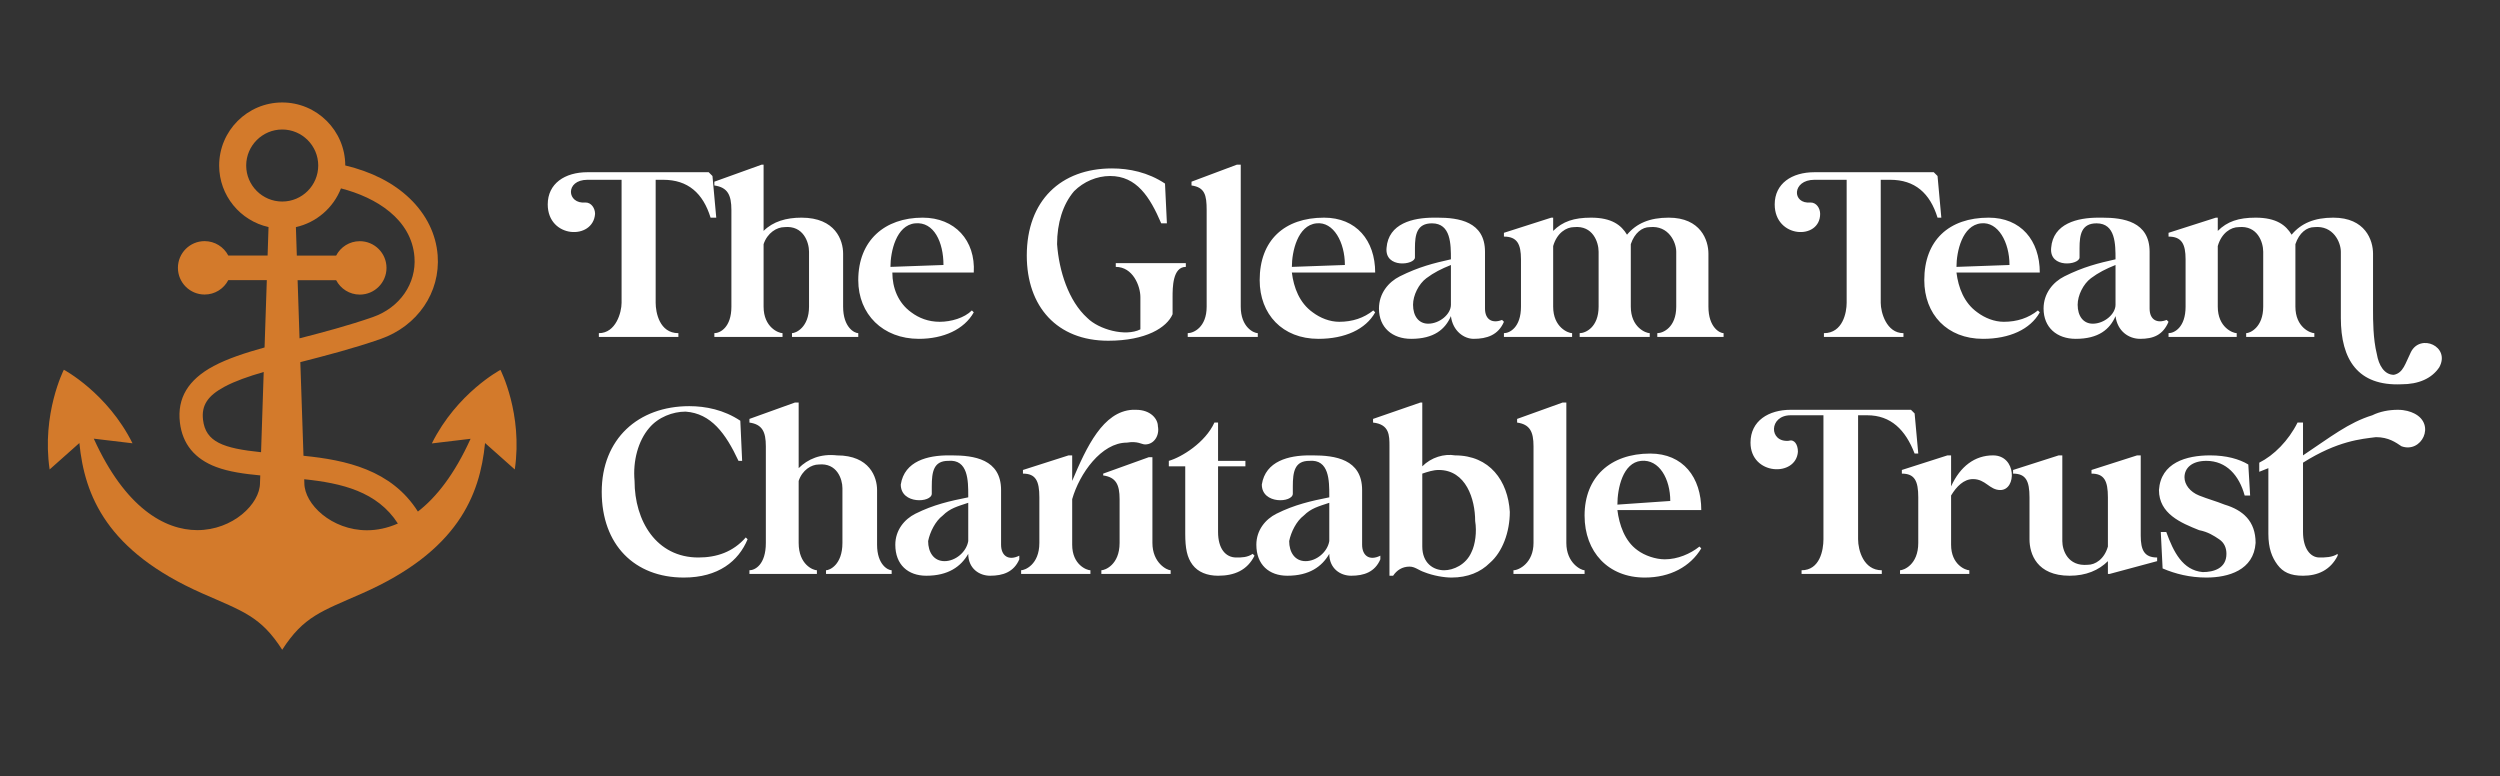 <svg xmlns="http://www.w3.org/2000/svg" xmlns:xlink="http://www.w3.org/1999/xlink" xmlns:serif="http://www.serif.com/" width="100%" height="100%" viewBox="0 0 596 185" xml:space="preserve" style="fill-rule:evenodd;clip-rule:evenodd;stroke-linejoin:round;stroke-miterlimit:2;"><rect x="0" y="0" width="596" height="185" fill="#333333" stroke="none"/> <rect id="Page-1" serif:id="Page 1" x="0" y="0" width="595.276" height="184.112" style="fill:none;"></rect> <g id="Page-11" serif:id="Page 1"> <g id="Layer-1" serif:id="Layer 1"> <g transform="matrix(451.402,0,0,-451.402,130.58,65.883)"> <path d="M0.364,0.059L0.34,0.05L0.34,0.048C0.347,0.047 0.348,0.043 0.348,0.035L0.348,-0.016C0.348,-0.027 0.341,-0.03 0.338,-0.03L0.338,-0.032L0.375,-0.032L0.375,-0.03C0.373,-0.03 0.366,-0.027 0.366,-0.016L0.366,0.059L0.364,0.059ZM0.113,0.059L0.088,0.05L0.088,0.048C0.095,0.047 0.097,0.043 0.097,0.035L0.097,-0.016C0.097,-0.027 0.091,-0.03 0.088,-0.03L0.088,-0.032L0.124,-0.032L0.124,-0.03C0.122,-0.03 0.114,-0.027 0.114,-0.016L0.114,0.017C0.116,0.023 0.121,0.026 0.125,0.026C0.135,0.027 0.138,0.018 0.138,0.013L0.138,-0.016C0.138,-0.027 0.131,-0.03 0.129,-0.03L0.129,-0.032L0.164,-0.032L0.164,-0.03C0.162,-0.03 0.156,-0.027 0.156,-0.016L0.156,0.012C0.156,0.019 0.152,0.031 0.134,0.031C0.126,0.031 0.119,0.029 0.114,0.024L0.114,0.059L0.113,0.059ZM0.253,0.011C0.253,-0.016 0.269,-0.034 0.296,-0.034C0.316,-0.034 0.327,-0.027 0.33,-0.02L0.33,-0.011C0.33,-0.006 0.33,0.005 0.337,0.005L0.337,0.007L0.3,0.007L0.3,0.005C0.309,0.005 0.313,-0.005 0.313,-0.011L0.313,-0.028C0.305,-0.032 0.291,-0.028 0.285,-0.022C0.275,-0.013 0.27,0.003 0.269,0.017C0.269,0.028 0.272,0.038 0.278,0.045C0.283,0.05 0.29,0.053 0.297,0.053C0.311,0.053 0.318,0.042 0.324,0.028L0.327,0.028L0.326,0.049C0.317,0.055 0.307,0.057 0.298,0.057C0.271,0.057 0.253,0.04 0.253,0.011ZM0.669,0.055C0.657,0.055 0.648,0.049 0.648,0.038C0.648,0.02 0.672,0.019 0.672,0.033C0.672,0.036 0.67,0.039 0.667,0.039C0.657,0.038 0.657,0.051 0.669,0.051L0.686,0.051L0.686,-0.014C0.686,-0.019 0.684,-0.03 0.674,-0.03L0.674,-0.032L0.716,-0.032L0.716,-0.03C0.707,-0.03 0.704,-0.019 0.704,-0.014L0.704,0.051L0.709,0.051C0.722,0.051 0.73,0.044 0.734,0.031L0.736,0.031L0.734,0.053L0.732,0.055L0.669,0.055ZM0.021,0.055C0.009,0.055 -0,0.049 -0,0.038C-0,0.02 0.024,0.019 0.025,0.033C0.025,0.036 0.023,0.039 0.02,0.039C0.01,0.038 0.009,0.051 0.021,0.051L0.039,0.051L0.039,-0.014C0.039,-0.019 0.036,-0.03 0.027,-0.03L0.027,-0.032L0.069,-0.032L0.069,-0.03C0.059,-0.03 0.057,-0.019 0.057,-0.014L0.057,0.051L0.061,0.051C0.074,0.051 0.082,0.044 0.086,0.031L0.089,0.031L0.087,0.053L0.085,0.055L0.021,0.055ZM0.727,-0.002C0.727,-0.02 0.739,-0.033 0.758,-0.033C0.772,-0.033 0.783,-0.028 0.788,-0.019L0.787,-0.018C0.782,-0.022 0.776,-0.024 0.769,-0.024C0.764,-0.024 0.759,-0.022 0.755,-0.019C0.748,-0.014 0.745,-0.006 0.744,0.002L0.788,0.002C0.788,0.019 0.778,0.031 0.761,0.031C0.74,0.031 0.727,0.019 0.727,-0.002ZM0.744,0.005C0.744,0.013 0.747,0.027 0.757,0.028C0.766,0.029 0.772,0.018 0.772,0.006L0.744,0.005L0.744,0.005ZM0.376,-0.002C0.376,-0.02 0.388,-0.033 0.407,-0.033C0.421,-0.033 0.432,-0.028 0.437,-0.019L0.436,-0.018C0.431,-0.022 0.425,-0.024 0.418,-0.024C0.413,-0.024 0.408,-0.022 0.404,-0.019C0.397,-0.014 0.394,-0.006 0.393,0.002L0.437,0.002C0.437,0.019 0.427,0.031 0.41,0.031C0.389,0.031 0.376,0.019 0.376,-0.002ZM0.393,0.005C0.393,0.013 0.396,0.027 0.406,0.028C0.415,0.029 0.421,0.018 0.421,0.006L0.393,0.005L0.393,0.005ZM0.164,-0.002C0.164,-0.02 0.177,-0.033 0.196,-0.033C0.209,-0.033 0.22,-0.028 0.225,-0.019L0.224,-0.018C0.22,-0.022 0.213,-0.024 0.207,-0.024C0.201,-0.024 0.196,-0.022 0.192,-0.019C0.185,-0.014 0.182,-0.006 0.182,0.002L0.225,0.002C0.226,0.019 0.215,0.031 0.198,0.031C0.178,0.031 0.164,0.019 0.164,-0.002ZM0.181,0.005C0.181,0.013 0.184,0.027 0.194,0.028C0.204,0.029 0.209,0.018 0.209,0.006L0.181,0.005L0.181,0.005ZM0.819,0.031C0.808,0.031 0.795,0.028 0.794,0.015C0.793,0.004 0.809,0.006 0.809,0.01L0.809,0.015C0.809,0.022 0.81,0.028 0.818,0.028C0.828,0.028 0.828,0.017 0.828,0.009L0.828,0.009C0.819,0.007 0.811,0.005 0.801,-0C0.795,-0.003 0.79,-0.009 0.79,-0.017C0.79,-0.027 0.797,-0.033 0.807,-0.033C0.819,-0.033 0.825,-0.028 0.828,-0.021C0.829,-0.029 0.835,-0.033 0.841,-0.033C0.848,-0.033 0.853,-0.031 0.856,-0.024L0.855,-0.023C0.85,-0.025 0.846,-0.023 0.846,-0.017L0.846,0.013C0.846,0.029 0.832,0.031 0.821,0.031C0.82,0.031 0.819,0.031 0.819,0.031ZM0.816,-0.025C0.811,-0.025 0.808,-0.021 0.808,-0.015C0.808,-0.01 0.811,-0.004 0.815,-0.001C0.819,0.002 0.823,0.004 0.828,0.006L0.828,-0.015C0.828,-0.02 0.822,-0.025 0.816,-0.025C0.816,-0.025 0.816,-0.025 0.816,-0.025ZM0.468,0.031C0.457,0.031 0.444,0.028 0.443,0.015C0.442,0.004 0.458,0.006 0.458,0.01L0.458,0.015C0.458,0.022 0.459,0.028 0.467,0.028C0.477,0.028 0.477,0.017 0.477,0.009L0.477,0.009C0.468,0.007 0.46,0.005 0.45,-0C0.444,-0.003 0.439,-0.009 0.439,-0.017C0.439,-0.027 0.446,-0.033 0.456,-0.033C0.468,-0.033 0.474,-0.028 0.477,-0.021C0.478,-0.029 0.484,-0.033 0.489,-0.033C0.496,-0.033 0.502,-0.031 0.505,-0.024L0.504,-0.023C0.499,-0.025 0.495,-0.023 0.495,-0.017L0.495,0.013C0.495,0.029 0.481,0.031 0.47,0.031C0.469,0.031 0.468,0.031 0.468,0.031ZM0.465,-0.025C0.46,-0.025 0.457,-0.021 0.457,-0.015C0.457,-0.01 0.46,-0.004 0.464,-0.001C0.468,0.002 0.472,0.004 0.477,0.006L0.477,-0.015C0.477,-0.02 0.471,-0.025 0.465,-0.025C0.465,-0.025 0.465,-0.025 0.465,-0.025ZM0.882,0.024L0.882,0.031L0.881,0.031L0.856,0.023L0.856,0.021C0.863,0.021 0.865,0.017 0.865,0.009L0.865,-0.016C0.865,-0.027 0.859,-0.03 0.856,-0.03L0.856,-0.032L0.892,-0.032L0.892,-0.03C0.89,-0.03 0.882,-0.027 0.882,-0.016L0.882,0.016C0.884,0.023 0.889,0.026 0.893,0.026C0.903,0.027 0.906,0.018 0.906,0.013L0.906,-0.016C0.906,-0.027 0.899,-0.03 0.897,-0.03L0.897,-0.032L0.933,-0.032L0.933,-0.03C0.931,-0.03 0.923,-0.027 0.923,-0.016L0.923,0.012C0.923,0.013 0.923,0.015 0.923,0.017C0.925,0.023 0.929,0.026 0.933,0.026C0.943,0.027 0.947,0.018 0.947,0.013L0.947,-0.022C0.947,-0.044 0.956,-0.058 0.979,-0.057C0.988,-0.057 0.995,-0.054 0.999,-0.048C1.005,-0.037 0.989,-0.03 0.984,-0.04C0.981,-0.046 0.98,-0.051 0.975,-0.052C0.97,-0.052 0.967,-0.047 0.966,-0.041C0.964,-0.033 0.964,-0.023 0.964,-0.018L0.964,0.012C0.964,0.019 0.96,0.031 0.943,0.031C0.933,0.031 0.926,0.028 0.921,0.022C0.918,0.027 0.913,0.031 0.902,0.031C0.902,0.031 0.902,0.031 0.902,0.031C0.893,0.031 0.887,0.029 0.882,0.024ZM0.531,0.024L0.531,0.031L0.53,0.031L0.505,0.023L0.505,0.021C0.512,0.021 0.514,0.017 0.514,0.009L0.514,-0.016C0.514,-0.027 0.508,-0.03 0.505,-0.03L0.505,-0.032L0.541,-0.032L0.541,-0.03C0.539,-0.03 0.531,-0.027 0.531,-0.016L0.531,0.016C0.533,0.023 0.538,0.026 0.542,0.026C0.552,0.027 0.555,0.018 0.555,0.013L0.555,-0.016C0.555,-0.027 0.548,-0.03 0.545,-0.03L0.545,-0.032L0.582,-0.032L0.582,-0.03C0.58,-0.03 0.572,-0.027 0.572,-0.016L0.572,0.012C0.572,0.013 0.572,0.015 0.572,0.017C0.574,0.023 0.578,0.026 0.582,0.026C0.592,0.027 0.596,0.018 0.596,0.013L0.596,-0.016C0.596,-0.027 0.589,-0.03 0.586,-0.03L0.586,-0.032L0.621,-0.032L0.621,-0.03C0.619,-0.03 0.613,-0.027 0.613,-0.016L0.613,0.012C0.613,0.019 0.609,0.031 0.592,0.031C0.582,0.031 0.575,0.028 0.57,0.022C0.567,0.027 0.562,0.031 0.551,0.031C0.551,0.031 0.551,0.031 0.551,0.031C0.542,0.031 0.536,0.029 0.531,0.024Z" style="fill:white;fill-rule:nonzero;"></path> </g> <g transform="matrix(434.711,0,0,-434.711,143.453,116.823)"> <path d="M0.527,0.048L0.502,0.039L0.502,0.037C0.509,0.036 0.511,0.032 0.511,0.024L0.511,-0.029C0.511,-0.04 0.503,-0.044 0.5,-0.044L0.5,-0.046L0.539,-0.046L0.539,-0.044C0.537,-0.044 0.529,-0.04 0.529,-0.029L0.529,0.048L0.527,0.048ZM0.449,0.048L0.423,0.039L0.423,0.037C0.432,0.036 0.432,0.03 0.432,0.024L0.432,-0.047L0.434,-0.047C0.436,-0.044 0.439,-0.042 0.443,-0.042C0.446,-0.042 0.448,-0.044 0.451,-0.045C0.456,-0.047 0.462,-0.048 0.466,-0.048C0.475,-0.048 0.482,-0.045 0.487,-0.04C0.494,-0.034 0.498,-0.023 0.498,-0.012C0.497,0.005 0.487,0.019 0.468,0.019C0.462,0.02 0.455,0.018 0.45,0.013L0.45,0.048L0.449,0.048ZM0.45,-0.031L0.45,0.009C0.453,0.01 0.456,0.011 0.459,0.011C0.474,0.011 0.479,-0.005 0.479,-0.017C0.48,-0.023 0.479,-0.03 0.477,-0.034C0.474,-0.041 0.467,-0.044 0.462,-0.044C0.456,-0.044 0.45,-0.04 0.45,-0.031ZM0.106,0.048L0.081,0.039L0.081,0.037C0.088,0.036 0.09,0.032 0.09,0.024L0.09,-0.029C0.09,-0.041 0.084,-0.044 0.081,-0.044L0.081,-0.046L0.118,-0.046L0.118,-0.044C0.116,-0.044 0.108,-0.041 0.108,-0.029L0.108,0.005C0.11,0.011 0.115,0.014 0.119,0.014C0.129,0.015 0.132,0.006 0.132,0.001L0.132,-0.029C0.132,-0.041 0.125,-0.044 0.123,-0.044L0.123,-0.046L0.159,-0.046L0.159,-0.044C0.157,-0.044 0.151,-0.041 0.151,-0.03L0.151,-0C0.151,0.007 0.147,0.019 0.129,0.019C0.12,0.02 0.113,0.017 0.108,0.012L0.108,0.048L0.106,0.048ZM0,-0.001C0,-0.03 0.018,-0.048 0.045,-0.048C0.064,-0.048 0.075,-0.039 0.08,-0.027L0.079,-0.026C0.072,-0.034 0.063,-0.037 0.053,-0.037C0.03,-0.037 0.018,-0.017 0.018,0.005C0.017,0.016 0.02,0.027 0.026,0.034C0.031,0.04 0.039,0.043 0.046,0.043C0.06,0.042 0.068,0.031 0.075,0.016L0.077,0.016L0.076,0.038C0.067,0.044 0.057,0.046 0.048,0.046C0.02,0.046 0,0.028 0,-0.001ZM0.291,0.044C0.275,0.043 0.266,0.024 0.258,0.005L0.258,0.019L0.256,0.019L0.231,0.011L0.231,0.009C0.238,0.009 0.24,0.005 0.24,-0.004L0.24,-0.029C0.24,-0.041 0.232,-0.044 0.23,-0.044L0.23,-0.046L0.268,-0.046L0.268,-0.044C0.266,-0.044 0.258,-0.041 0.258,-0.03L0.258,-0.005C0.262,0.009 0.274,0.026 0.288,0.026C0.294,0.027 0.296,0.025 0.298,0.025C0.303,0.025 0.306,0.03 0.305,0.035C0.305,0.039 0.301,0.044 0.293,0.044C0.292,0.044 0.292,0.044 0.291,0.044ZM0.652,0.044C0.64,0.044 0.63,0.038 0.63,0.026C0.63,0.008 0.655,0.007 0.656,0.021C0.656,0.025 0.654,0.028 0.651,0.027C0.64,0.026 0.64,0.041 0.652,0.041L0.67,0.041L0.67,-0.027C0.67,-0.033 0.668,-0.044 0.658,-0.044L0.658,-0.046L0.702,-0.046L0.702,-0.044C0.692,-0.044 0.689,-0.033 0.689,-0.027L0.689,0.041L0.694,0.041C0.707,0.041 0.715,0.033 0.72,0.02L0.722,0.02L0.72,0.042L0.718,0.044L0.652,0.044ZM0.971,0.041C0.958,0.037 0.948,0.029 0.933,0.019L0.933,0.037L0.93,0.037C0.925,0.027 0.917,0.019 0.909,0.015L0.909,0.01L0.914,0.012L0.914,-0.024C0.914,-0.032 0.916,-0.037 0.919,-0.041C0.922,-0.045 0.926,-0.047 0.933,-0.047C0.941,-0.047 0.948,-0.044 0.952,-0.036L0.952,-0.035C0.949,-0.037 0.945,-0.037 0.942,-0.037C0.937,-0.037 0.933,-0.032 0.933,-0.023L0.933,0.015C0.952,0.027 0.965,0.028 0.973,0.029C0.98,0.029 0.984,0.026 0.987,0.024C0.998,0.02 1.006,0.036 0.994,0.042C0.992,0.043 0.989,0.044 0.985,0.044C0.98,0.044 0.975,0.043 0.971,0.041ZM0.336,0.037C0.331,0.026 0.318,0.018 0.311,0.016L0.311,0.013L0.32,0.013L0.32,-0.024C0.32,-0.032 0.321,-0.037 0.324,-0.041C0.327,-0.045 0.332,-0.047 0.338,-0.047C0.347,-0.047 0.354,-0.044 0.358,-0.036L0.357,-0.035C0.354,-0.037 0.351,-0.037 0.348,-0.037C0.342,-0.037 0.338,-0.032 0.338,-0.023L0.338,0.013L0.353,0.013L0.353,0.016L0.338,0.016L0.338,0.037L0.336,0.037ZM0.539,-0.014C0.539,-0.034 0.552,-0.048 0.572,-0.048C0.586,-0.048 0.597,-0.042 0.603,-0.032L0.602,-0.031C0.597,-0.035 0.59,-0.038 0.583,-0.038C0.578,-0.038 0.572,-0.036 0.568,-0.033C0.561,-0.028 0.558,-0.019 0.557,-0.011L0.603,-0.011C0.603,0.007 0.593,0.02 0.575,0.02C0.553,0.02 0.539,0.007 0.539,-0.014ZM0.557,-0.008C0.557,0.001 0.56,0.015 0.57,0.016C0.58,0.017 0.586,0.006 0.586,-0.006L0.557,-0.008L0.557,-0.008ZM0.388,0.019C0.377,0.019 0.364,0.016 0.362,0.003C0.362,-0.008 0.379,-0.007 0.379,-0.002L0.379,0.002C0.379,0.01 0.38,0.016 0.388,0.016C0.399,0.017 0.399,0.005 0.399,-0.003L0.399,-0.004C0.389,-0.006 0.38,-0.008 0.37,-0.013C0.364,-0.016 0.359,-0.022 0.359,-0.03C0.359,-0.041 0.366,-0.047 0.376,-0.047C0.388,-0.047 0.395,-0.042 0.399,-0.035C0.399,-0.043 0.405,-0.047 0.411,-0.047C0.418,-0.047 0.424,-0.045 0.427,-0.038L0.427,-0.036C0.421,-0.039 0.417,-0.036 0.417,-0.03L0.417,0C0.417,0.017 0.402,0.019 0.39,0.019C0.39,0.019 0.389,0.019 0.388,0.019ZM0.386,-0.039C0.38,-0.039 0.377,-0.034 0.377,-0.028C0.378,-0.023 0.381,-0.017 0.385,-0.014C0.389,-0.01 0.393,-0.009 0.399,-0.007L0.399,-0.028C0.398,-0.034 0.392,-0.039 0.386,-0.039C0.386,-0.039 0.386,-0.039 0.386,-0.039ZM0.19,0.019C0.179,0.019 0.166,0.016 0.164,0.003C0.164,-0.008 0.181,-0.007 0.181,-0.002L0.181,0.002C0.181,0.01 0.182,0.016 0.19,0.016C0.201,0.017 0.201,0.005 0.201,-0.003L0.201,-0.004C0.191,-0.006 0.182,-0.008 0.172,-0.013C0.166,-0.016 0.161,-0.022 0.161,-0.03C0.161,-0.041 0.168,-0.047 0.178,-0.047C0.19,-0.047 0.197,-0.042 0.201,-0.035C0.201,-0.043 0.207,-0.047 0.213,-0.047C0.22,-0.047 0.226,-0.045 0.229,-0.038L0.229,-0.036C0.223,-0.039 0.219,-0.036 0.219,-0.03L0.219,0C0.219,0.017 0.204,0.019 0.192,0.019C0.192,0.019 0.191,0.019 0.19,0.019ZM0.188,-0.039C0.182,-0.039 0.179,-0.034 0.179,-0.028C0.18,-0.023 0.183,-0.017 0.187,-0.014C0.191,-0.01 0.195,-0.009 0.201,-0.007L0.201,-0.028C0.2,-0.034 0.194,-0.039 0.188,-0.039C0.188,-0.039 0.188,-0.039 0.188,-0.039ZM0.854,0C0.854,-0.013 0.866,-0.018 0.876,-0.022C0.881,-0.023 0.884,-0.025 0.887,-0.027C0.89,-0.029 0.891,-0.032 0.891,-0.035C0.891,-0.043 0.884,-0.045 0.878,-0.045C0.867,-0.044 0.862,-0.034 0.858,-0.023L0.855,-0.023L0.856,-0.043C0.863,-0.046 0.871,-0.048 0.88,-0.048C0.892,-0.048 0.906,-0.044 0.907,-0.029C0.907,-0.017 0.9,-0.011 0.89,-0.008C0.885,-0.006 0.881,-0.005 0.876,-0.003C0.871,-0.001 0.868,0.003 0.868,0.007C0.868,0.012 0.872,0.016 0.88,0.016C0.891,0.016 0.898,0.008 0.901,-0.003L0.904,-0.003L0.903,0.014C0.898,0.017 0.891,0.019 0.882,0.019C0.869,0.019 0.855,0.015 0.854,0ZM0.842,0.019L0.817,0.011L0.817,0.009C0.824,0.009 0.826,0.005 0.826,-0.004L0.826,-0.031C0.824,-0.038 0.819,-0.041 0.815,-0.041C0.804,-0.042 0.801,-0.033 0.801,-0.028L0.801,0.019L0.799,0.019L0.774,0.011L0.774,0.009C0.781,0.009 0.783,0.005 0.783,-0.004L0.783,-0.027C0.783,-0.035 0.787,-0.047 0.805,-0.047C0.814,-0.047 0.821,-0.044 0.826,-0.039L0.826,-0.046L0.827,-0.046L0.853,-0.039L0.853,-0.037C0.846,-0.037 0.844,-0.033 0.844,-0.025L0.844,0.019L0.842,0.019ZM0.74,0.002L0.74,0.019L0.738,0.019L0.713,0.011L0.713,0.009C0.72,0.009 0.722,0.005 0.722,-0.004L0.722,-0.029C0.722,-0.041 0.714,-0.044 0.712,-0.044L0.712,-0.046L0.75,-0.046L0.75,-0.044C0.748,-0.044 0.74,-0.041 0.74,-0.03L0.74,-0.003C0.743,0.002 0.747,0.006 0.752,0.006C0.759,0.006 0.761,0 0.767,0C0.776,0 0.776,0.019 0.763,0.019C0.753,0.019 0.745,0.013 0.74,0.002ZM0.3,0.018L0.275,0.009L0.275,0.008C0.282,0.007 0.284,0.003 0.284,-0.005L0.284,-0.029C0.284,-0.041 0.276,-0.044 0.274,-0.044L0.274,-0.046L0.312,-0.046L0.312,-0.044C0.31,-0.044 0.302,-0.04 0.302,-0.029L0.302,0.018L0.3,0.018Z" style="fill:white;fill-rule:nonzero;"></path> </g> <g transform="matrix(1,0,0,1,72.557,64.149)"> <path d="M0,51.032L-0.031,50.102C8.918,51.032 17.395,53.033 22.295,60.659C19.758,61.777 17.269,62.266 14.937,62.266C6.507,62.266 0,56.042 0,51.032M-24.154,35.938C-24.564,32.504 -23.067,30.203 -19.002,28.029C-16.528,26.706 -13.345,25.587 -9.69,24.531L-10.32,43.659C-19.364,42.729 -23.54,41.216 -24.154,35.938M-13.865,-24.689C-13.865,-29.415 -10.005,-33.276 -5.278,-33.276C-0.551,-33.276 3.309,-29.431 3.309,-24.689C3.309,-19.946 -0.536,-16.102 -5.278,-16.102C-10.005,-16.102 -13.865,-19.946 -13.865,-24.689M8.729,-19.237C17.159,-17.079 25.557,-11.864 26.25,-2.883C26.738,3.45 22.752,9.201 16.339,11.439C10.368,13.518 4.301,15.109 -1.15,16.512L-1.607,2.647L7.579,2.647C8.634,4.679 10.761,6.082 13.22,6.082C16.733,6.082 19.585,3.23 19.585,-0.283C19.585,-3.797 16.733,-6.649 13.22,-6.649C10.761,-6.649 8.634,-5.262 7.579,-3.214L-1.796,-3.214L-2.016,-10.004C2.899,-11.107 6.933,-14.621 8.729,-19.237M46.749,24.027C46.749,24.027 36.381,29.526 30.394,41.563L39.627,40.46C35.798,48.921 31.449,54.435 27.069,57.807C20.782,47.849 9.879,45.518 -0.205,44.509L-0.961,22.184C-0.898,22.168 -0.835,22.152 -0.772,22.136C5.026,20.64 11.613,18.954 18.167,16.669C26.991,13.581 32.458,5.562 31.781,-3.309C31.386,-8.366 29.07,-13.061 25.084,-16.874C21.224,-20.561 16.072,-23.192 9.753,-24.705C9.737,-32.992 2.994,-39.72 -5.278,-39.72C-13.566,-39.72 -20.31,-32.976 -20.31,-24.689C-20.31,-17.52 -15.268,-11.517 -8.54,-10.021L-8.761,-3.23L-18.135,-3.23C-19.191,-5.262 -21.318,-6.664 -23.776,-6.664C-27.29,-6.664 -30.141,-3.813 -30.141,-0.3C-30.141,3.214 -27.29,6.066 -23.776,6.066C-21.318,6.066 -19.191,4.679 -18.135,2.631L-8.949,2.631L-9.485,18.686C-14.196,19.994 -18.324,21.365 -21.618,23.113C-27.715,26.375 -30.346,30.77 -29.669,36.568C-29.07,41.689 -26.139,45.266 -21.003,47.188C-17.978,48.322 -14.37,48.826 -10.509,49.189L-10.573,51C-10.573,55.995 -17.08,62.234 -25.509,62.234C-33.292,62.234 -42.715,56.925 -50.199,40.429L-40.966,41.531C-46.953,29.51 -57.337,23.996 -57.337,23.996C-57.337,23.996 -62.678,34.473 -60.724,47.77L-53.634,41.469C-52.405,53.994 -47.111,67.26 -24.343,77.312C-14.59,81.613 -10.399,82.78 -5.278,90.752C-0.142,82.78 4.05,81.613 13.787,77.312C36.555,67.276 41.849,53.994 43.078,41.469L50.168,47.77C52.122,34.473 46.749,24.027 46.749,24.027" style="fill:rgb(211,122,43);fill-rule:nonzero;"></path> </g> </g> </g> </svg>